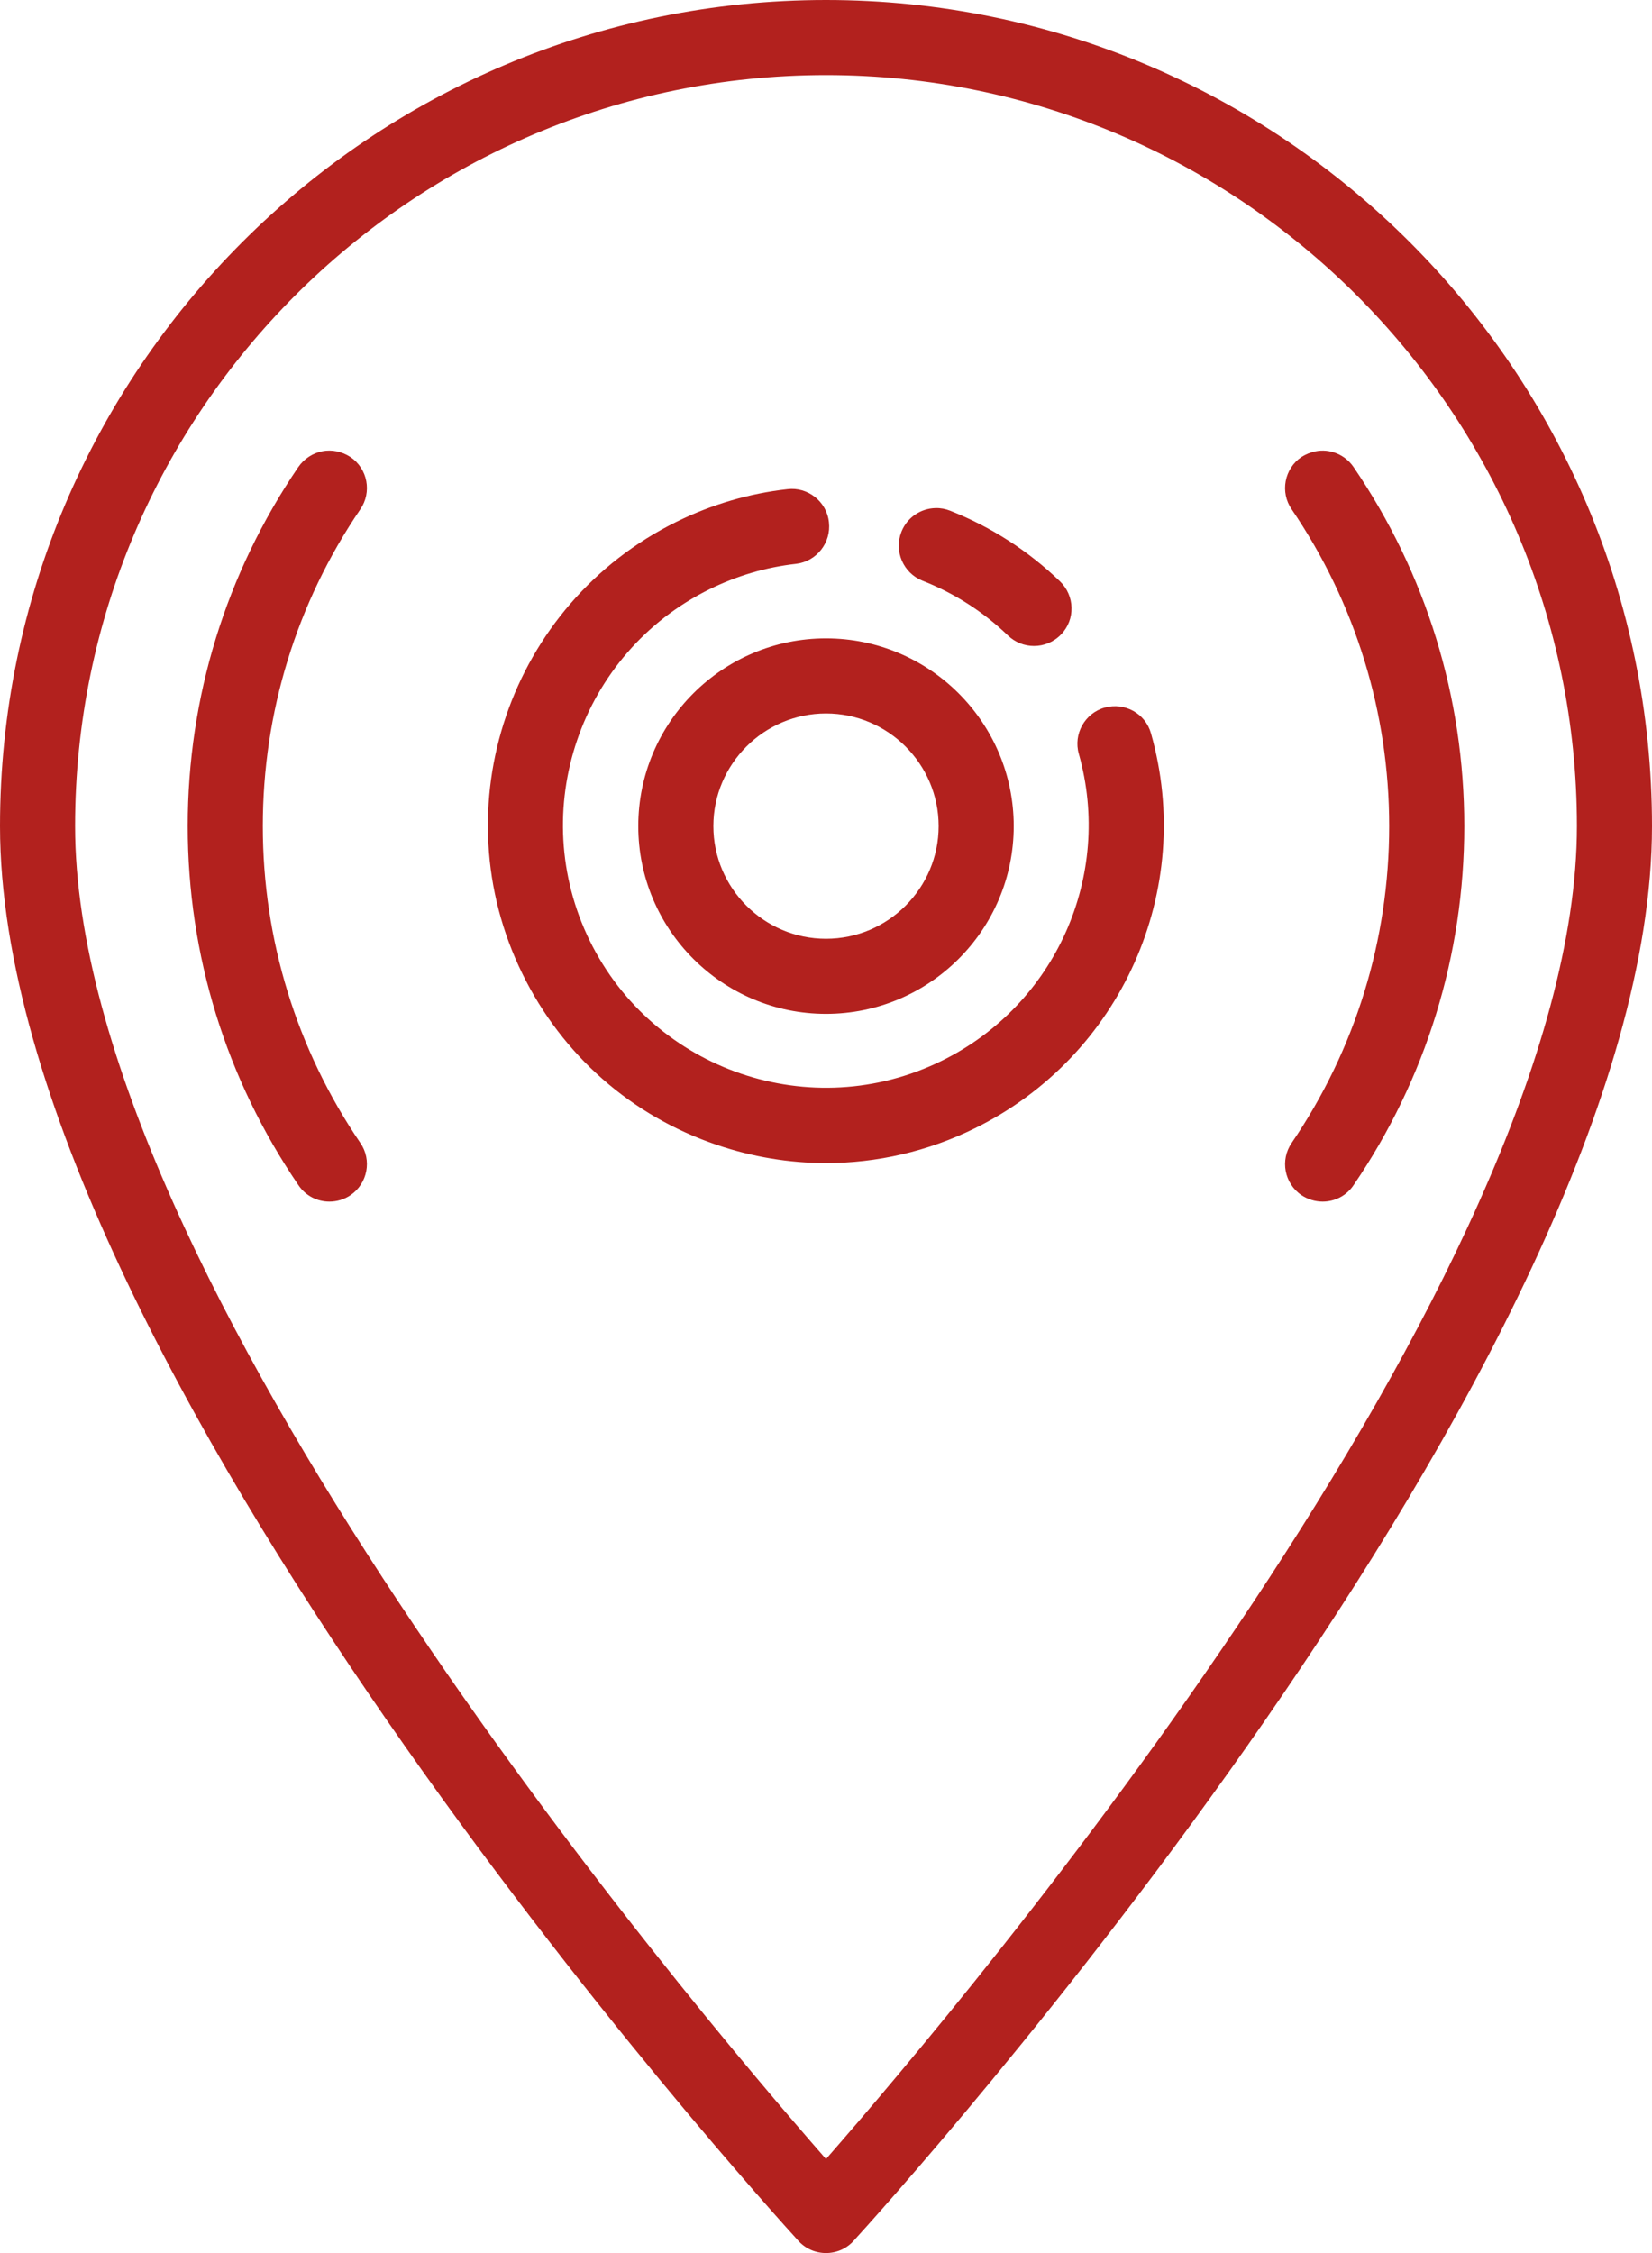<?xml version="1.0" encoding="UTF-8" standalone="no"?><svg xmlns="http://www.w3.org/2000/svg" xmlns:xlink="http://www.w3.org/1999/xlink" fill="#b2211e" height="60" preserveAspectRatio="xMidYMid meet" version="1" viewBox="10.0 2.0 44.0 60.0" width="44" zoomAndPan="magnify"><g id="change1_1"><path d="M 32 2 C 19.867 2 10 11.867 10 24 C 10 38.223 30.395 60.723 31.262 61.672 C 31.449 61.883 31.719 62 32 62 C 32.281 62 32.551 61.883 32.738 61.672 C 33.605 60.723 54 38.223 54 24 C 54 11.867 44.133 2 32 2 Z M 32 4 C 43.027 4 52 12.973 52 24 C 52 35.984 35.699 55.273 32 59.496 C 28.301 55.273 12 35.984 12 24 C 12 12.973 20.973 4 32 4 Z M 18.586 14.016 C 18.336 14.066 18.102 14.211 17.945 14.438 C 16.02 17.266 15 20.57 15 24 C 15 27.43 16.02 30.734 17.949 33.562 C 18.141 33.848 18.453 34 18.773 34 C 18.969 34 19.164 33.945 19.336 33.828 C 19.793 33.516 19.91 32.891 19.598 32.438 C 17.898 29.941 17 27.023 17 24 C 17 20.977 17.898 18.055 19.598 15.562 C 19.91 15.105 19.793 14.484 19.336 14.172 C 19.105 14.02 18.836 13.969 18.586 14.016 Z M 45.031 14.02 C 44.902 14.047 44.777 14.098 44.66 14.172 C 44.207 14.484 44.09 15.109 44.402 15.562 C 46.102 18.059 47 20.977 47 24 C 47 27.023 46.102 29.945 44.402 32.438 C 44.09 32.895 44.207 33.516 44.664 33.828 C 44.836 33.941 45.031 34 45.227 34 C 45.547 34 45.859 33.848 46.051 33.562 C 47.98 30.734 49 27.43 49 24 C 49 20.57 47.98 17.266 46.051 14.438 C 45.82 14.098 45.41 13.941 45.031 14.02 Z M 30.973 15.027 C 29.949 15.141 28.957 15.434 28.02 15.895 C 23.57 18.086 21.727 23.488 23.918 27.941 C 24.977 30.098 26.812 31.715 29.09 32.488 C 30.043 32.812 31.023 32.973 32 32.973 C 33.359 32.973 34.711 32.664 35.965 32.047 C 39.863 30.129 41.84 25.707 40.656 21.531 C 40.508 21 39.957 20.695 39.422 20.844 C 38.895 20.992 38.582 21.547 38.734 22.078 C 39.648 25.32 38.113 28.762 35.082 30.25 C 31.617 31.953 27.414 30.523 25.711 27.059 C 24.008 23.594 25.441 19.391 28.906 17.688 C 29.633 17.332 30.402 17.105 31.199 17.016 C 31.75 16.953 32.141 16.453 32.078 15.906 C 32.02 15.355 31.512 14.961 30.973 15.027 Z M 34.918 15.531 C 34.527 15.539 34.16 15.777 34.008 16.164 C 33.805 16.68 34.059 17.262 34.57 17.465 C 35.426 17.801 36.191 18.293 36.844 18.922 C 37.039 19.109 37.289 19.203 37.539 19.203 C 37.801 19.203 38.062 19.102 38.262 18.895 C 38.645 18.5 38.629 17.867 38.234 17.484 C 37.387 16.668 36.402 16.035 35.309 15.602 C 35.18 15.551 35.047 15.527 34.918 15.531 Z M 32 19 C 29.242 19 27 21.242 27 24 C 27 26.758 29.242 29 32 29 C 34.758 29 37 26.758 37 24 C 37 21.242 34.758 19 32 19 Z M 32 21 C 33.652 21 35 22.348 35 24 C 35 25.652 33.652 27 32 27 C 30.348 27 29 25.652 29 24 C 29 22.348 30.348 21 32 21 Z" fill="inherit"/></g></svg>